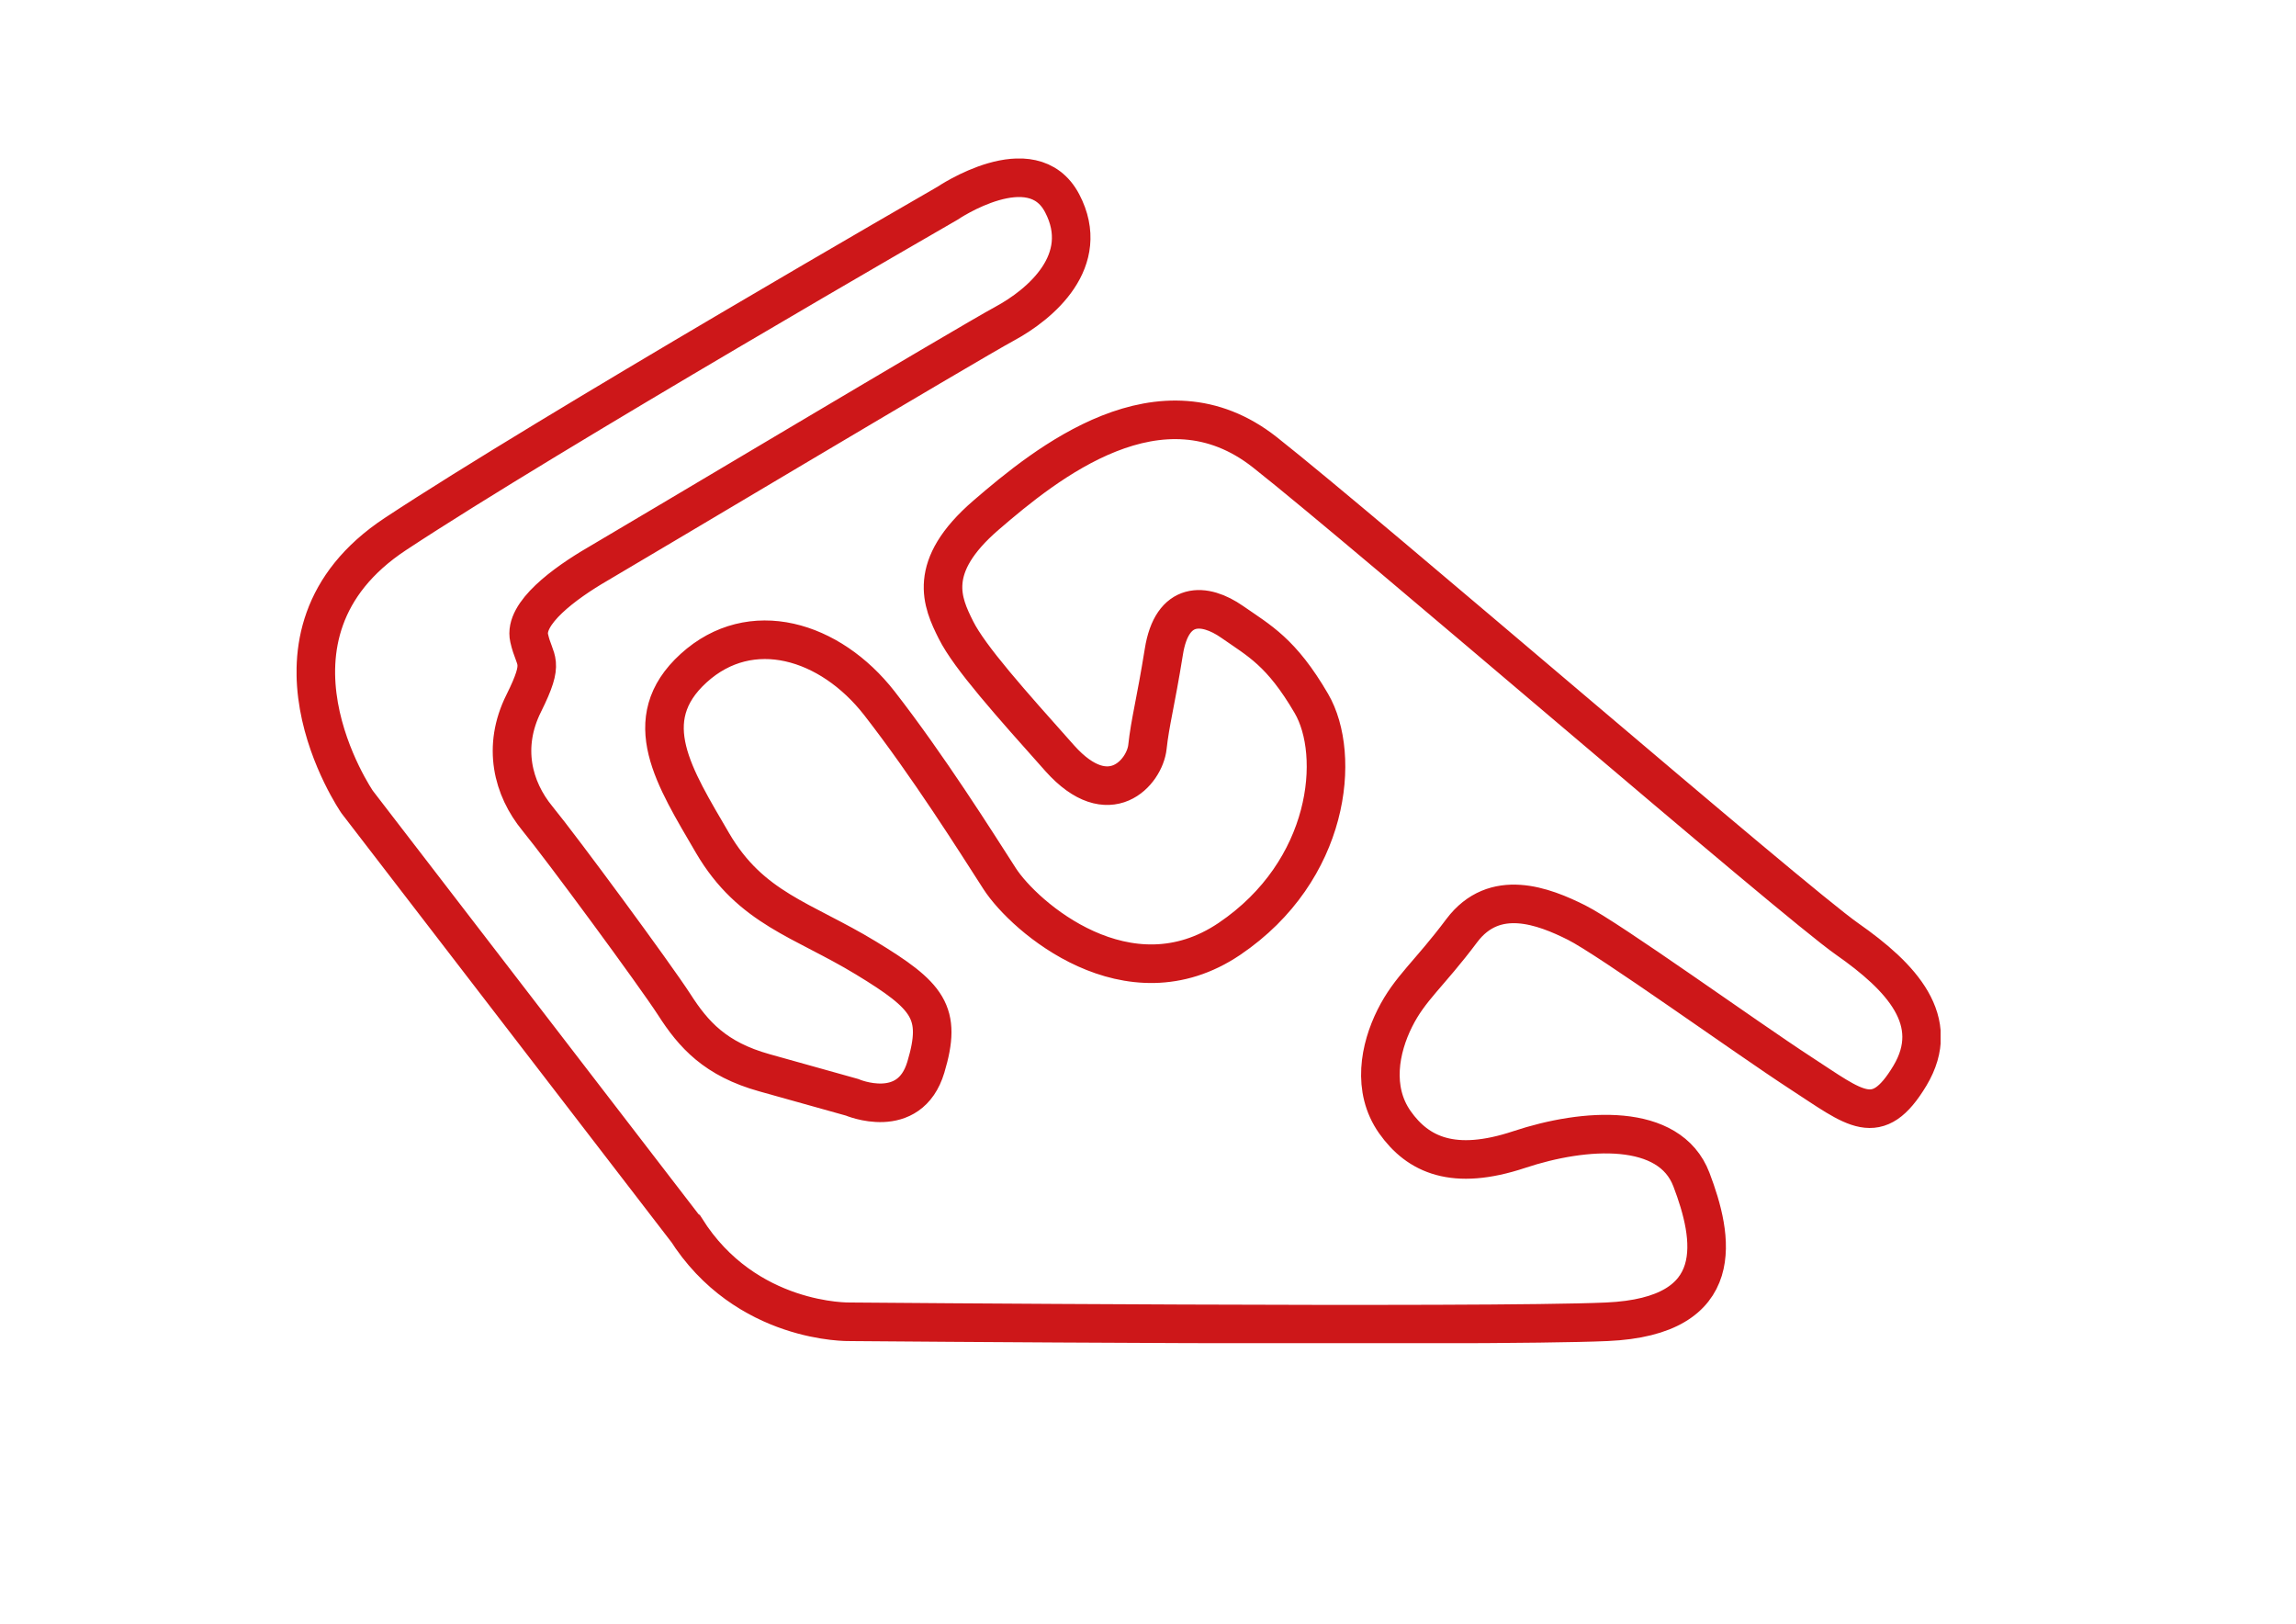 <?xml version="1.0" encoding="utf-8"?>
<svg xmlns="http://www.w3.org/2000/svg" id="Livello_3" version="1.1" viewBox="0 0 1190.6 841.9">
  
  <defs>
    <style>
      .st0 {
        stroke: #cd1719;
        stroke-width: 20px;
      }

      .st0, .st1 {
        fill: none;
      }

      .st2 {
        clip-path: url(#clippath);
      }
    </style>
    <clipPath id="clippath">
      <rect class="st1" height="614.2" width="852.5" x="153.8" y="82.2"/>
    </clipPath>
  </defs>
  <g class="st2">
    <path class="st0" d="M355.3,636.9l-170.1-221.1s-59.5-86.5,19.8-138.9c79.4-52.4,286.3-171.5,286.3-171.5,0,0,43.9-29.8,59.5,0,15.6,29.8-11.3,52.4-29.8,62.4-18.4,9.9-194.2,114.8-211.2,124.7s-38.3,25.5-35.4,38.3c2.8,12.8,8.5,11.1-2.8,33.8-11.3,22.6-5.7,44.2,7.1,59.8,12.8,15.6,60.8,80.8,70.9,96.4,10,15.6,21.3,28.3,46.8,35.4,25.5,7.1,45.4,12.7,45.4,12.7,0,0,29.8,12.8,38.3-15.6,8.5-28.4,1.4-36.9-31.2-56.7-32.6-19.8-59.5-25.5-79.4-59.5-19.8-34-39.4-63.8-9.8-90.7,29.6-26.9,70.7-14.6,96.3,18.2,25.5,32.8,49.6,71.1,62.4,91,12.8,19.8,66.6,66.6,119.1,31.2,52.4-35.4,58.1-95.4,42.5-122.1-15.6-26.7-26.9-32.4-41.1-42.3-14.2-9.9-31.2-11.1-35.4,15.6-4.3,26.7-7.1,36.3-8.5,49.3-1.4,13-19.8,34.5-45.4,5.9-25.5-28.6-46.8-52.4-53.9-66.6-7.1-14.2-15.6-32.6,15.6-59.5,31.2-26.9,90.7-75.1,144.6-32.6,53.9,42.5,273.5,232.4,301.9,252.3,28.3,19.8,49.6,42.5,32.6,70.9-17,28.3-28.3,17-56.7-1.4-28.3-18.4-99.2-69.5-116.2-78s-42.5-18.4-59.5,4.2c-17,22.7-26.9,29.8-34.7,45.4-7.8,15.6-12,36.8,0,53.9,12,17,30.5,25.5,64.5,14.2,34-11.3,78-14.2,89.3,15.6,11.3,29.7,19.8,70.9-43.9,73.7-63.8,2.8-392.6,0-392.6,0,0,0-53.9,1.3-85-48.2Z"/>
  </g>
</svg>